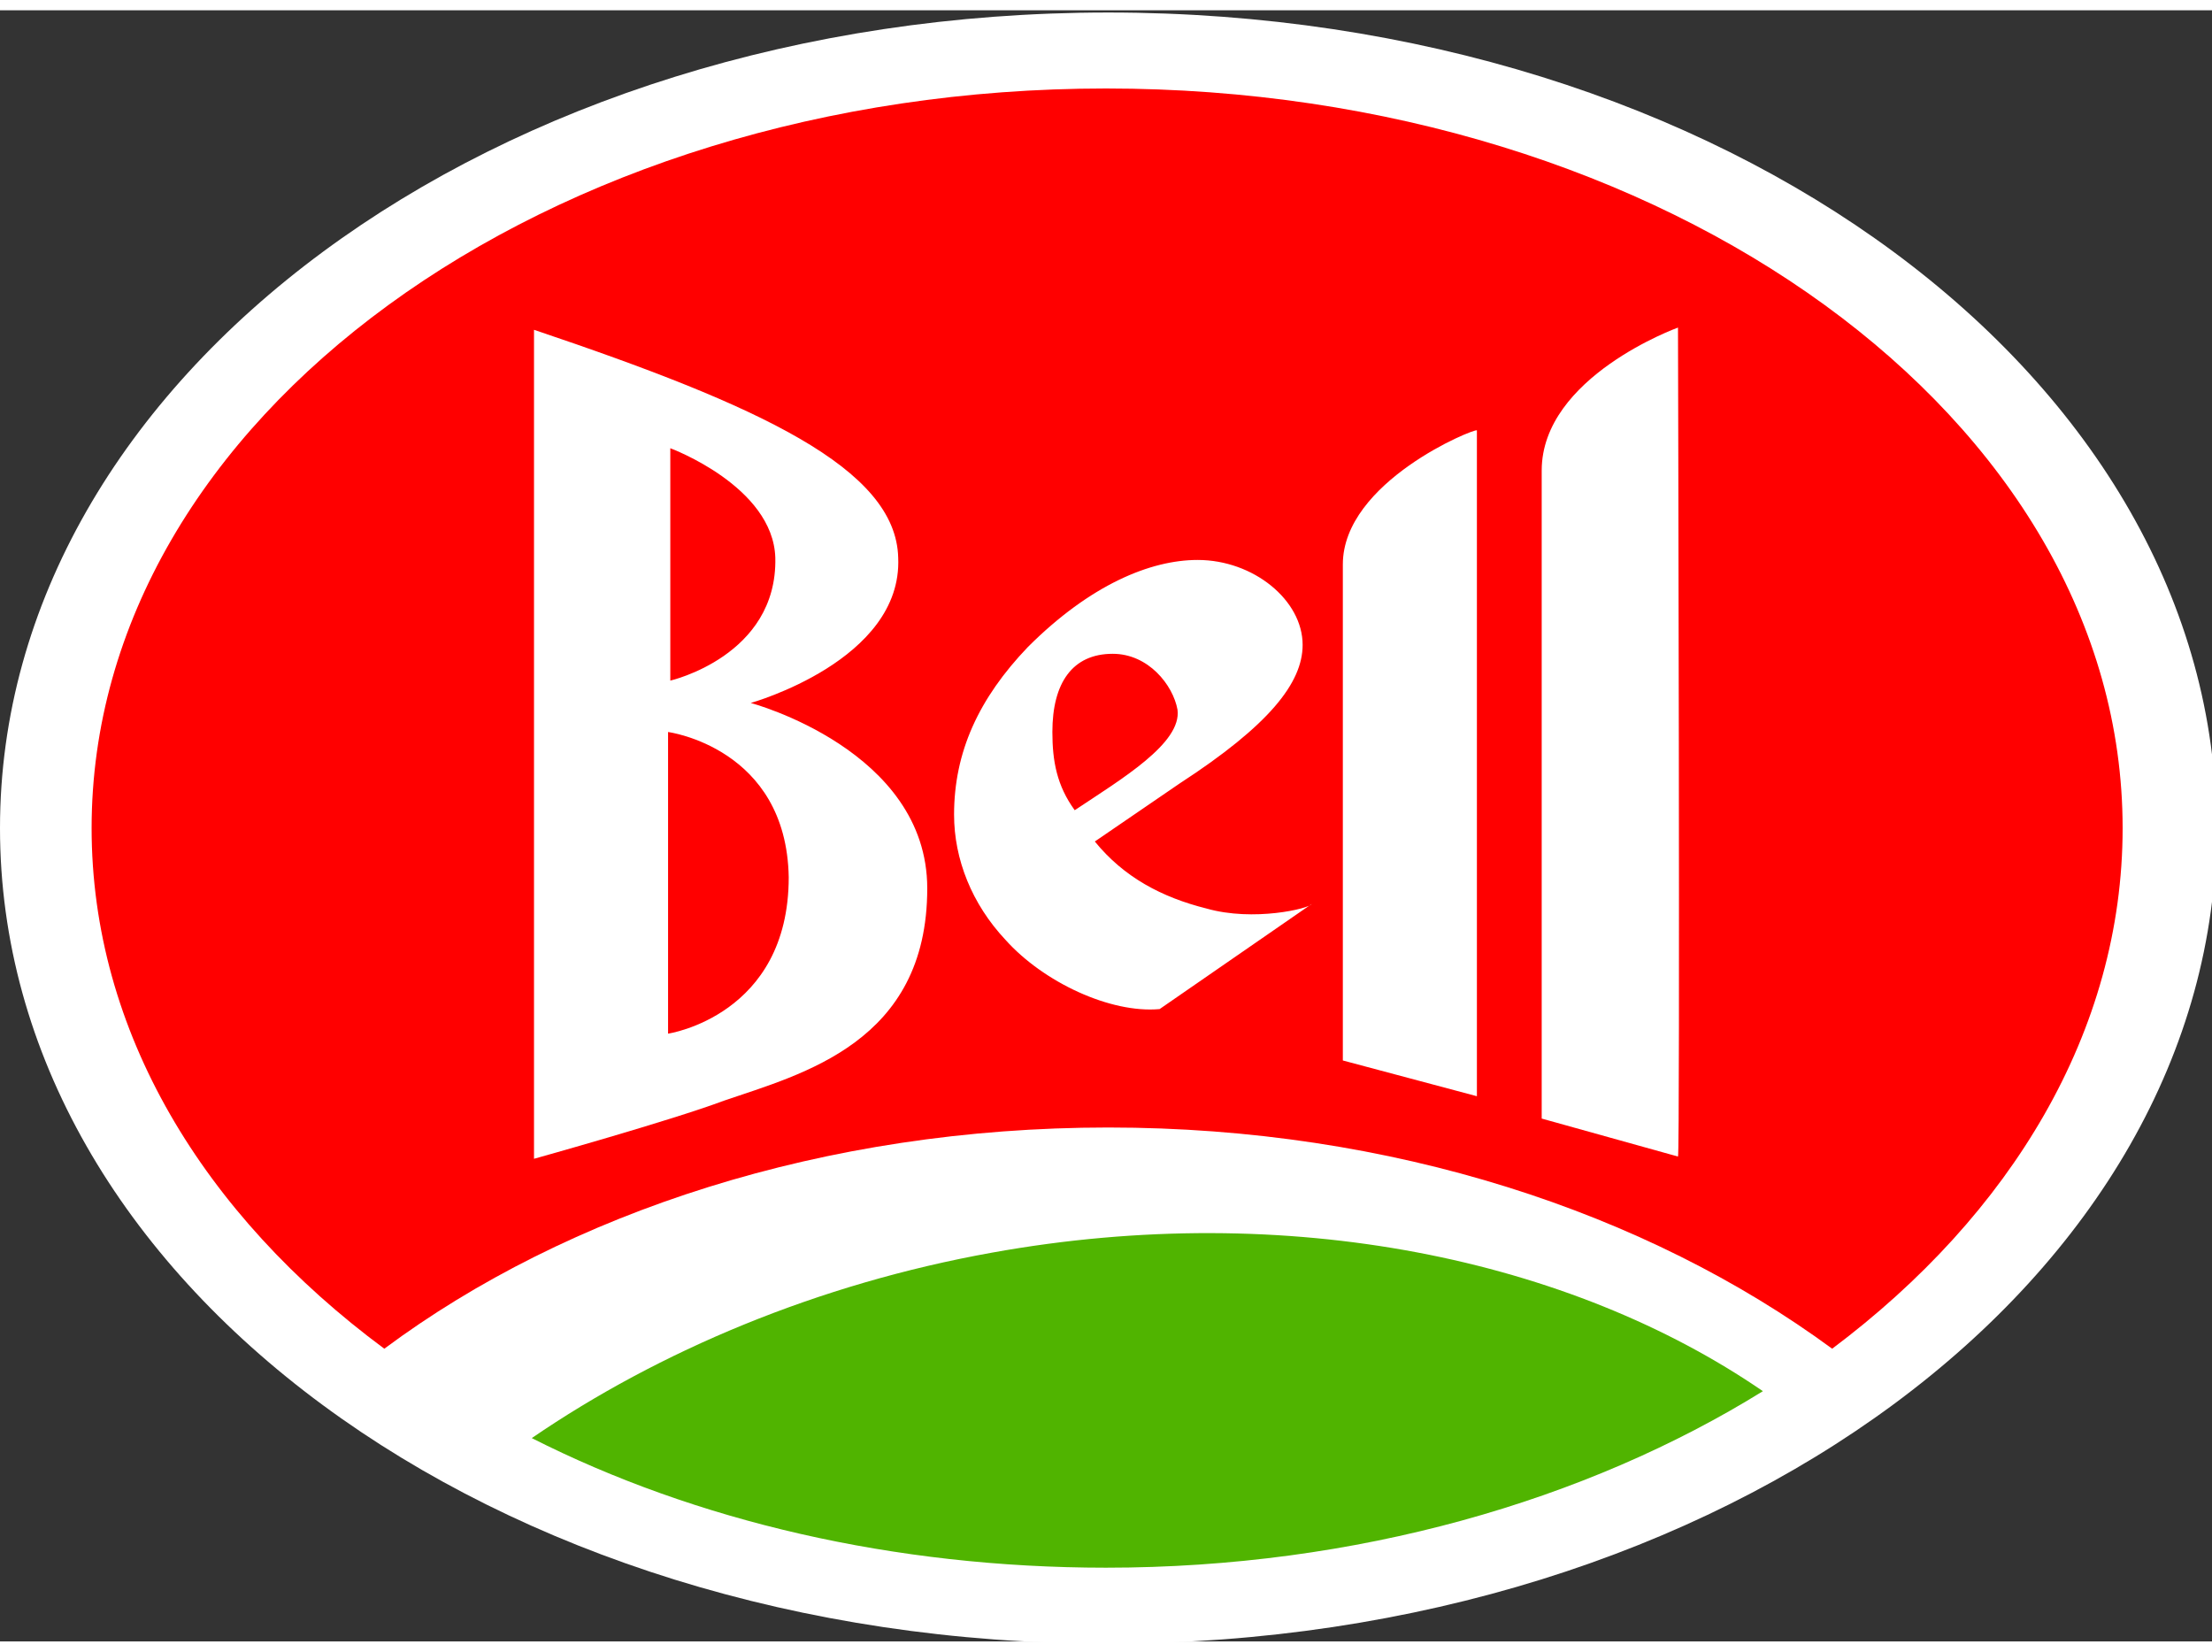 <svg xmlns="http://www.w3.org/2000/svg" data-year="2019" viewBox="0 0 99 73" width="600" height="448">
                            <rect x="0" y="0" width="99" height="73" fill="#333333" stroke="none"/>
                            <style>
                                .st1{fill-rule:evenodd;clip-rule:evenodd;fill:#fff}
                            </style>
                            <path fill="#fff" fill-rule="evenodd" d="M99.2 36.6c0 20.1-22 36.5-49.6 36.5S0 56.8 0 36.6C0 16.5 22 .1 49.6.1s49.6 16.4 49.6 36.5" clip-rule="evenodd"></path>
                            <path fill="red" fill-rule="evenodd" d="M17.2 59.9c8.2-6.1 19.7-9.9 32.4-9.9s24.1 3.8 32.4 9.9c8-6 13-14.2 13-23.3C95 18.3 74.6 3.5 49.5 3.5S4.1 18.3 4.1 36.6c0 9.1 5 17.3 13.1 23.3" clip-rule="evenodd"></path>
                            <path fill="#50b400" fill-rule="evenodd" d="M23.8 63.9c7.3 3.7 16.2 5.8 25.7 5.8 11.2 0 21.5-3 29.4-7.9-8.6-5.9-21.2-8.6-34.5-6.2-7.8 1.4-14.9 4.4-20.6 8.3" clip-rule="evenodd"></path>
                            <path d="M47.1 32.3c0-2.2.9-3.5 2.7-3.5 1.6 0 2.7 1.4 2.9 2.5.2 1.5-2.5 3.1-4.6 4.5-.8-1.1-1-2.2-1-3.5zm6.9 7.9c-2-.5-3.7-1.4-5-3l3.8-2.6c4-2.6 5.5-4.5 5.5-6.2 0-2-2.2-3.8-4.7-3.8-2.1 0-4.8 1.1-7.6 3.9-2.2 2.3-3.3 4.7-3.3 7.5 0 2 .8 4 2.3 5.6 1.7 1.9 4.7 3.3 6.9 3.1l6.8-4.7c-.1.2-2.6.8-4.7.2zm21.1-26S69 16.4 69 20.6v29l6.1 1.7c.1 0 0-37.1 0-37.1m-15 10.6V47l6 1.6V18.8c-.1-.1-6 2.3-6 6m-30.2 21V32.3s5.3.7 5.4 6.5c0 6.2-5.4 7-5.4 7zm.1-26.2s4.6 1.7 4.7 4.9C34.8 28.9 30 30 30 30V19.6zM33.6 31s6.8-1.9 6.6-6.5c-.1-4-6.2-6.8-16.3-10.2v37.1s6.1-1.7 8.5-2.6c3.5-1.2 9.1-2.6 9.1-9.5 0-6.2-7.9-8.3-7.9-8.3z" class="st1"></path>
                        </svg>